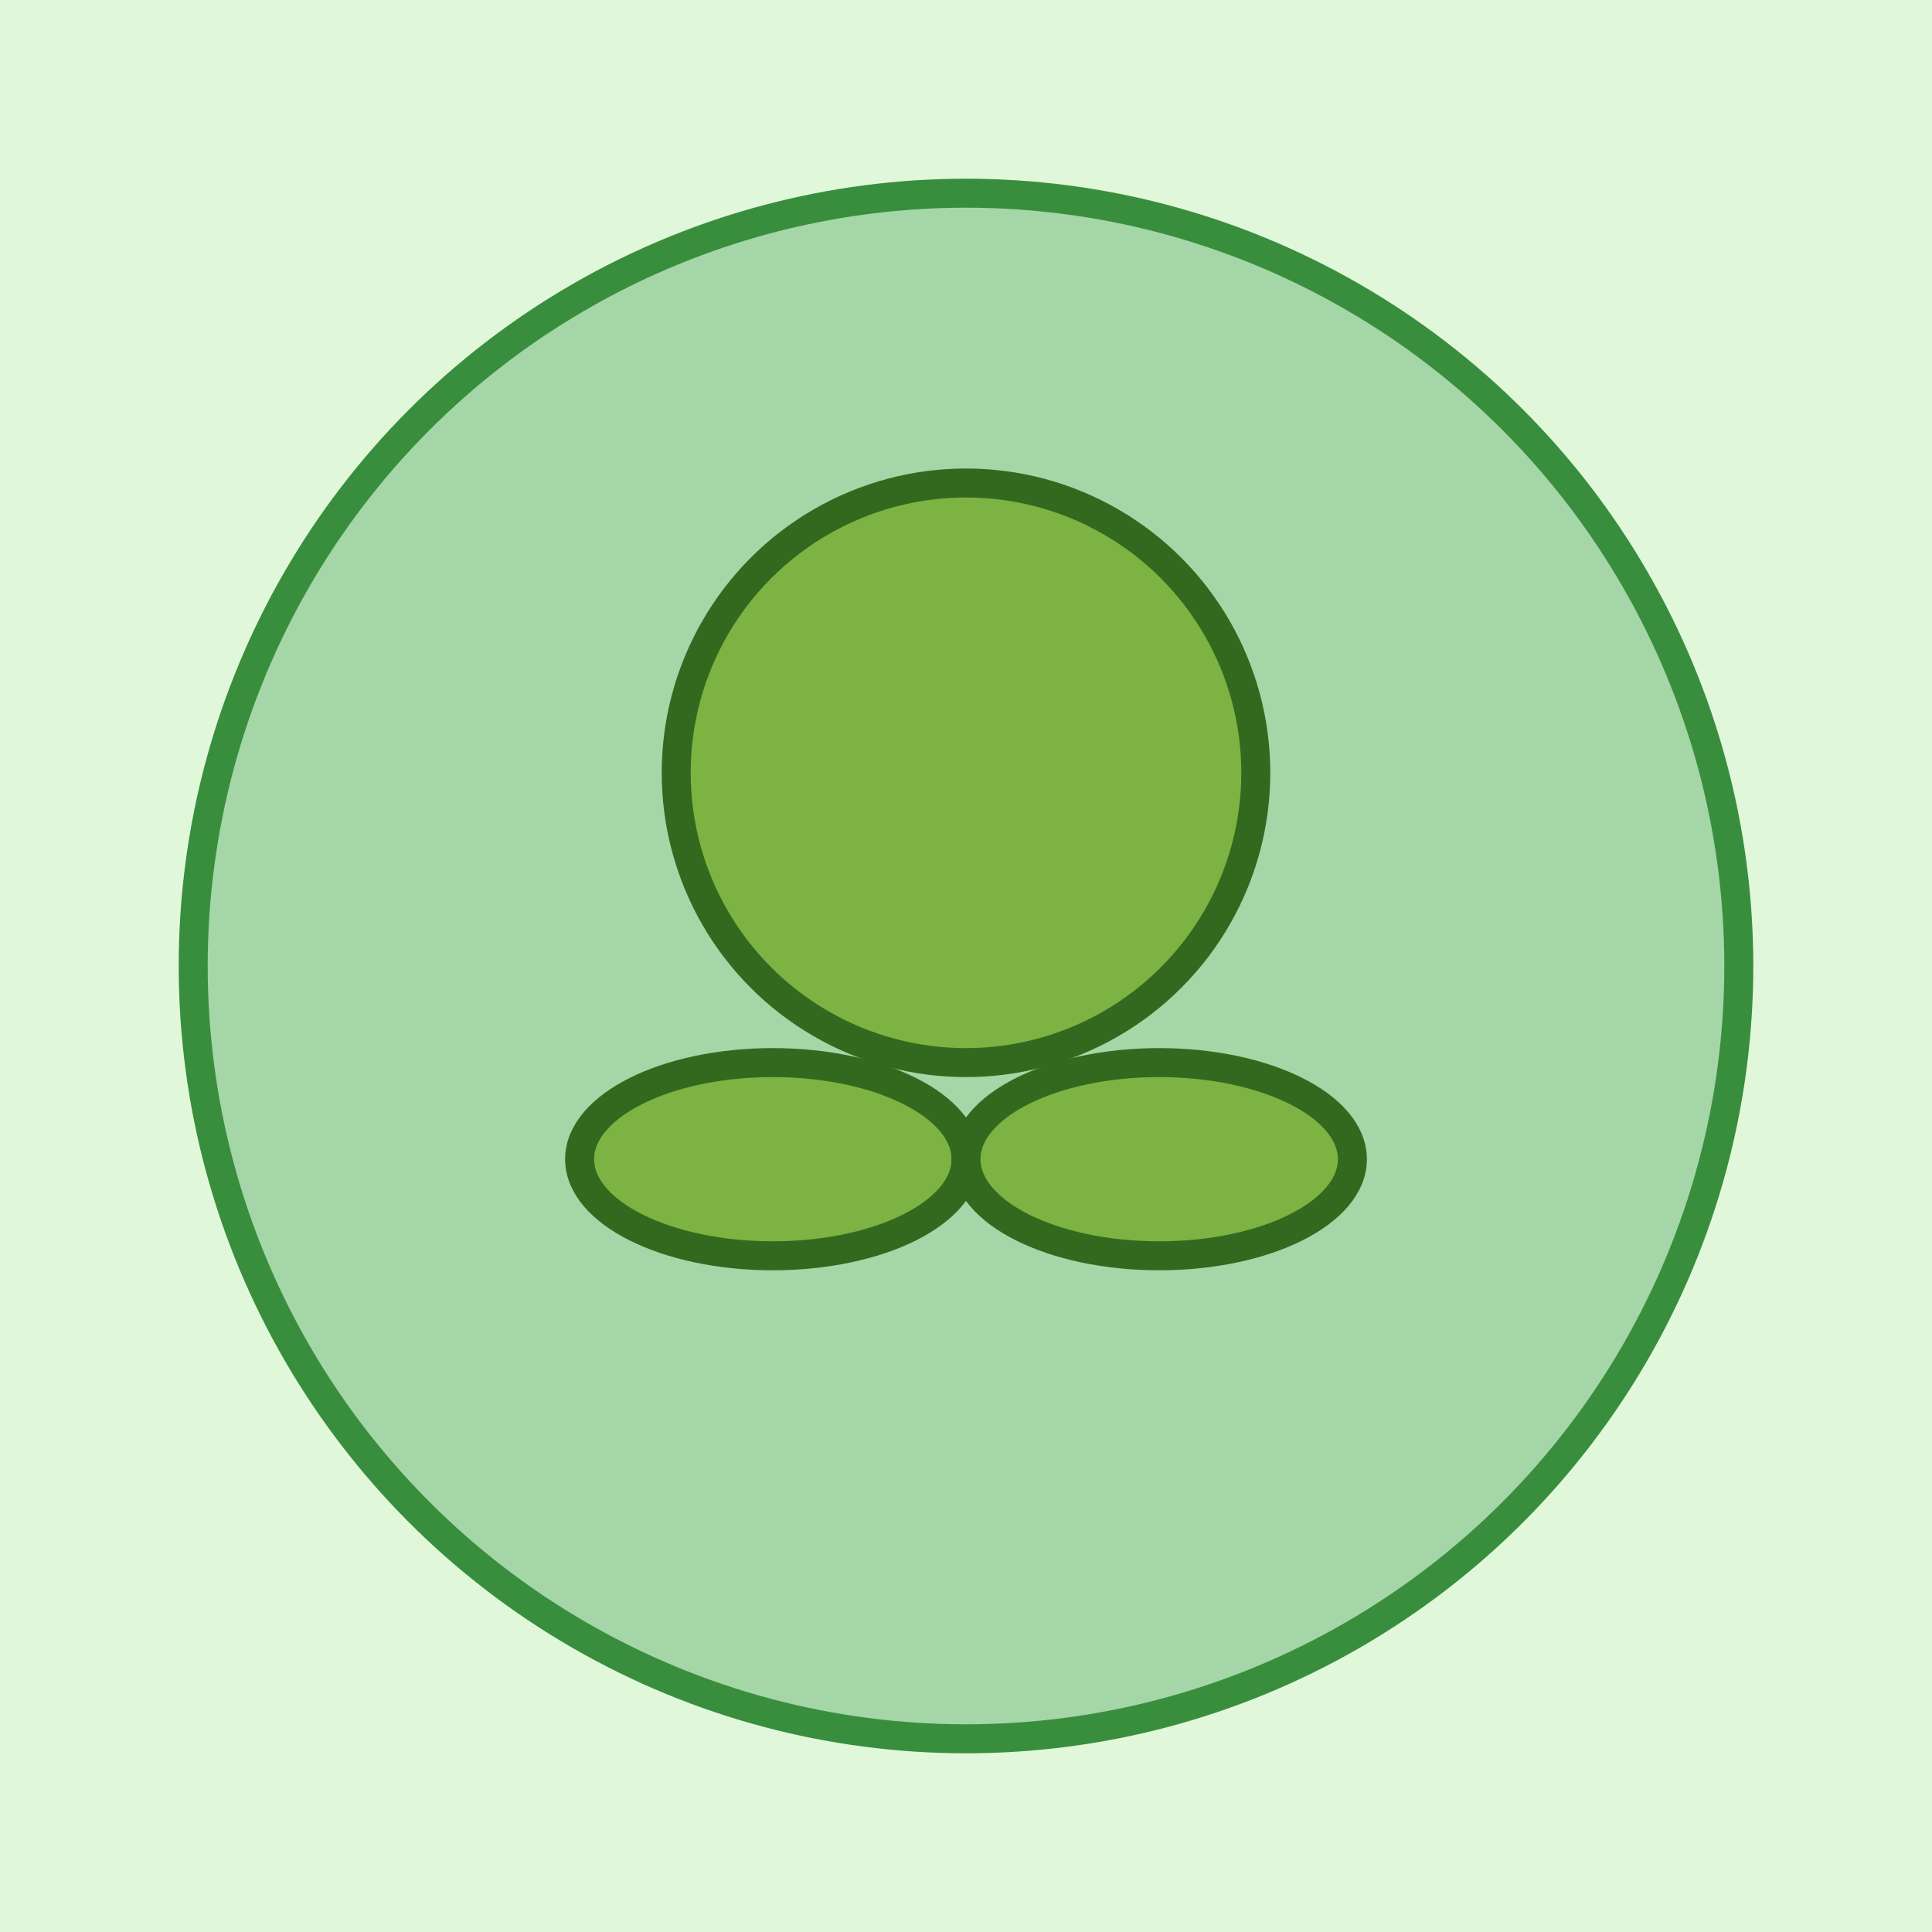 <svg width="200" height="200" xmlns="http://www.w3.org/2000/svg" viewBox="0 0 200 200">  
  <style>  
    .bg { fill: #e0f7da; }  
    .table { fill: #a5d6a7; stroke: #388e3c; stroke-width: 3; }  
    .froge { fill: #7cb342; stroke: #33691e; stroke-width: 3; }  
  </style>  
  <rect class="bg" x="0" y="0" width="200" height="200"/>  
  <circle class="table" cx="100" cy="100" r="80"/>  
  <circle class="froge" cx="100" cy="80" r="30"/>  
  <ellipse class="froge" cx="80" cy="120" rx="20" ry="10"/>  
  <ellipse class="froge" cx="120" cy="120" rx="20" ry="10"/>  
</svg>  